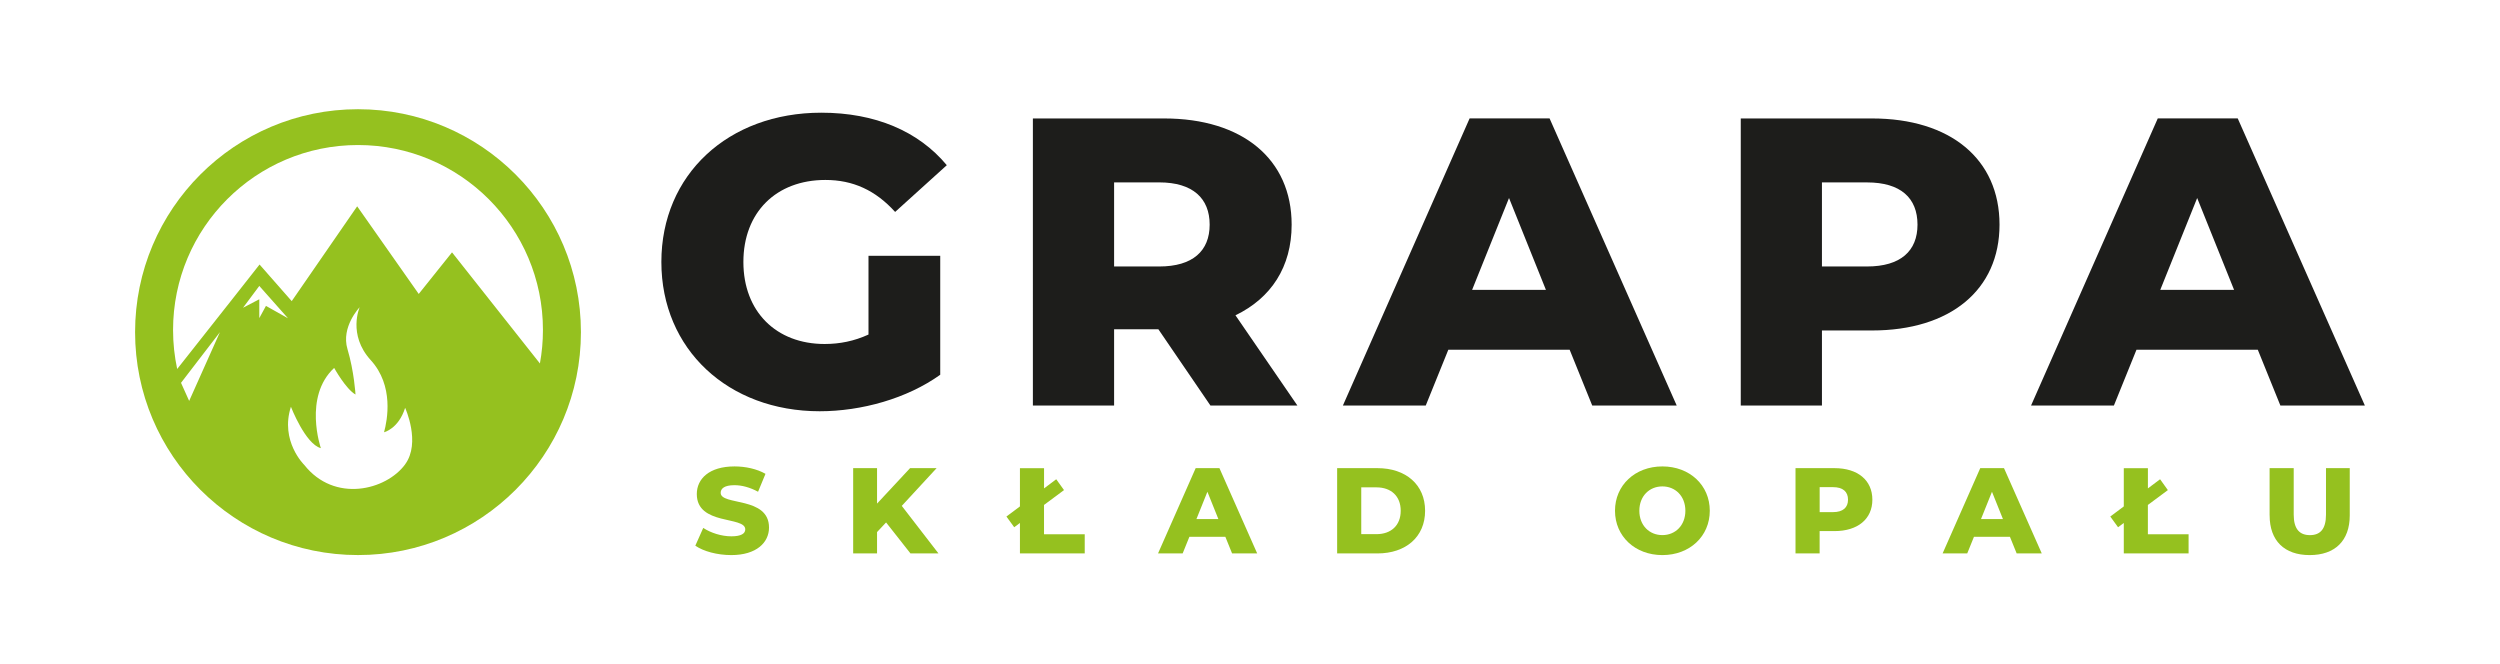 <?xml version="1.0" encoding="UTF-8"?>
<svg id="Warstwa_1" data-name="Warstwa 1" xmlns="http://www.w3.org/2000/svg" viewBox="0 0 841.89 223.72">
  <defs>
    <style>
      .cls-1 {
        fill: #95c11f;
      }

      .cls-2 {
        fill: #1d1d1b;
      }
    </style>
  </defs>
  <g>
    <g>
      <path class="cls-1" d="M234.15,183.77l2.67-5.99c2.54,1.68,6.15,2.83,9.47,2.83s4.68-.94,4.68-2.34c0-4.55-16.32-1.23-16.32-11.89,0-5.13,4.18-9.31,12.71-9.31,3.73,0,7.59.86,10.42,2.5l-2.5,6.03c-2.75-1.48-5.46-2.21-7.96-2.21-3.4,0-4.63,1.15-4.63,2.58,0,4.39,16.28,1.11,16.28,11.69,0,5-4.18,9.27-12.71,9.27-4.72,0-9.39-1.27-12.1-3.16Z"/>
      <path class="cls-1" d="M298.39,175.94l-3.04,3.24v7.18h-8.04v-28.71h8.04v11.94l11.12-11.94h8.94l-11.73,12.71,12.35,16h-9.43l-8.2-10.42Z"/>
      <path class="cls-1" d="M365.29,179.92v6.44h-21.82v-10.25l-1.93,1.44-2.62-3.61,4.55-3.4v-12.88h8.12v6.81l4.1-3.08,2.62,3.65-6.73,5v9.88h13.7Z"/>
      <path class="cls-1" d="M412.67,180.78h-12.14l-2.26,5.58h-8.29l12.67-28.71h8l12.71,28.71h-8.45l-2.26-5.58ZM410.29,174.79l-3.69-9.19-3.69,9.19h7.38Z"/>
      <path class="cls-1" d="M450.29,157.65h13.58c9.52,0,16.04,5.54,16.04,14.36s-6.52,14.36-16.04,14.36h-13.58v-28.71ZM463.54,179.88c4.88,0,8.16-2.91,8.16-7.88s-3.28-7.88-8.16-7.88h-5.13v15.75h5.13Z"/>
      <path class="cls-1" d="M543.86,172c0-8.61,6.77-14.93,15.96-14.93s15.96,6.32,15.96,14.93-6.77,14.93-15.96,14.93-15.96-6.32-15.96-14.93ZM567.56,172c0-4.96-3.4-8.2-7.75-8.2s-7.75,3.24-7.75,8.2,3.4,8.2,7.75,8.2,7.75-3.24,7.75-8.2Z"/>
      <path class="cls-1" d="M630.53,168.27c0,6.52-4.92,10.58-12.76,10.58h-5v7.51h-8.12v-28.71h13.12c7.83,0,12.76,4.06,12.76,10.62ZM622.33,168.27c0-2.67-1.68-4.22-5.04-4.22h-4.51v8.41h4.51c3.36,0,5.04-1.56,5.04-4.18Z"/>
      <path class="cls-1" d="M676.88,180.78h-12.14l-2.26,5.58h-8.29l12.67-28.71h8l12.71,28.71h-8.45l-2.26-5.58ZM674.5,174.79l-3.69-9.19-3.69,9.19h7.38Z"/>
      <path class="cls-1" d="M737.02,179.92v6.44h-21.82v-10.25l-1.93,1.44-2.62-3.61,4.55-3.4v-12.88h8.12v6.81l4.1-3.08,2.62,3.65-6.73,5v9.88h13.7Z"/>
      <path class="cls-1" d="M764.3,173.56v-15.91h8.12v15.67c0,4.92,2.05,6.89,5.46,6.89s5.41-1.97,5.41-6.89v-15.67h8v15.91c0,8.57-5,13.37-13.49,13.37s-13.49-4.8-13.49-13.37Z"/>
    </g>
    <g>
      <path class="cls-2" d="M292.46,86.15h24.17v40.05c-11.19,8.01-26.52,12.29-40.6,12.29-30.8,0-53.31-20.85-53.31-50.27s22.51-50.27,53.86-50.27c18.09,0,32.73,6.21,42.26,17.68l-17.4,15.74c-6.63-7.32-14.23-10.77-23.48-10.77-16.57,0-27.62,10.91-27.62,27.62s11.05,27.62,27.35,27.62c5.11,0,9.94-.97,14.78-3.18v-26.52Z"/>
      <path class="cls-2" d="M390.1,110.88h-14.92v25.69h-27.35V39.89h44.19c26.38,0,42.95,13.67,42.95,35.77,0,14.23-6.91,24.72-18.92,30.52l20.85,30.38h-29.28l-17.54-25.69ZM390.37,61.43h-15.19v28.31h15.19c11.32,0,16.99-5.25,16.99-14.09s-5.66-14.23-16.99-14.23Z"/>
      <path class="cls-2" d="M528.61,117.78h-40.88l-7.6,18.78h-27.9l42.67-96.68h26.93l42.81,96.68h-28.45l-7.6-18.78ZM520.6,97.62l-12.43-30.94-12.43,30.94h24.86Z"/>
      <path class="cls-2" d="M673.35,75.66c0,21.96-16.57,35.63-42.95,35.63h-16.85v25.27h-27.34V39.89h44.19c26.38,0,42.95,13.67,42.95,35.77ZM645.73,75.66c0-8.98-5.66-14.23-16.99-14.23h-15.19v28.31h15.19c11.33,0,16.99-5.25,16.99-14.09Z"/>
      <path class="cls-2" d="M760.35,117.78h-40.88l-7.6,18.78h-27.9l42.67-96.68h26.93l42.81,96.68h-28.45l-7.6-18.78ZM752.34,97.62l-12.43-30.94-12.43,30.94h24.86Z"/>
    </g>
  </g>
  <path class="cls-1" d="M120.56,36.78c-41.46,0-75.07,33.61-75.07,75.07s33.61,75.07,75.07,75.07,75.07-33.61,75.07-75.07-33.61-75.07-75.07-75.07ZM63.7,135.01l-2.74-6.09,13.1-17.06-10.36,23.16ZM89.56,103.02l-2.24,4.11v-6.35l-5.48,2.86,5.48-7.35,9.67,10.9-7.43-4.18ZM136.44,156.37c-6.39,8.73-23.8,13.09-33.99.18,0,0-8.22-7.99-4.48-19.57,0,0,4.86,12.57,10.08,13.94,0,0-5.98-17.31,4.48-27.02,0,0,3.92,7.1,7.19,8.96,0,0-.47-7.84-2.71-15.31-2.24-7.47,4.11-14.09,4.11-14.09,0,0-4.11,9.23,3.73,17.82,7.84,8.59,5.6,20.17,4.48,24.28,0,0,4.86-1.12,7.1-8.22,0,0,5.36,11.71,0,19.02ZM152.22,84.98l-11.21,14.01-20.73-29.51-22.04,31.93-10.83-12.33s-15.66,19.92-27.74,35.18c-.91-4.24-1.39-8.63-1.39-13.14,0-34.4,27.88-62.28,62.28-62.28s62.28,27.88,62.28,62.28c0,3.85-.35,7.62-1.02,11.28l-29.61-37.43Z"/>
</svg>